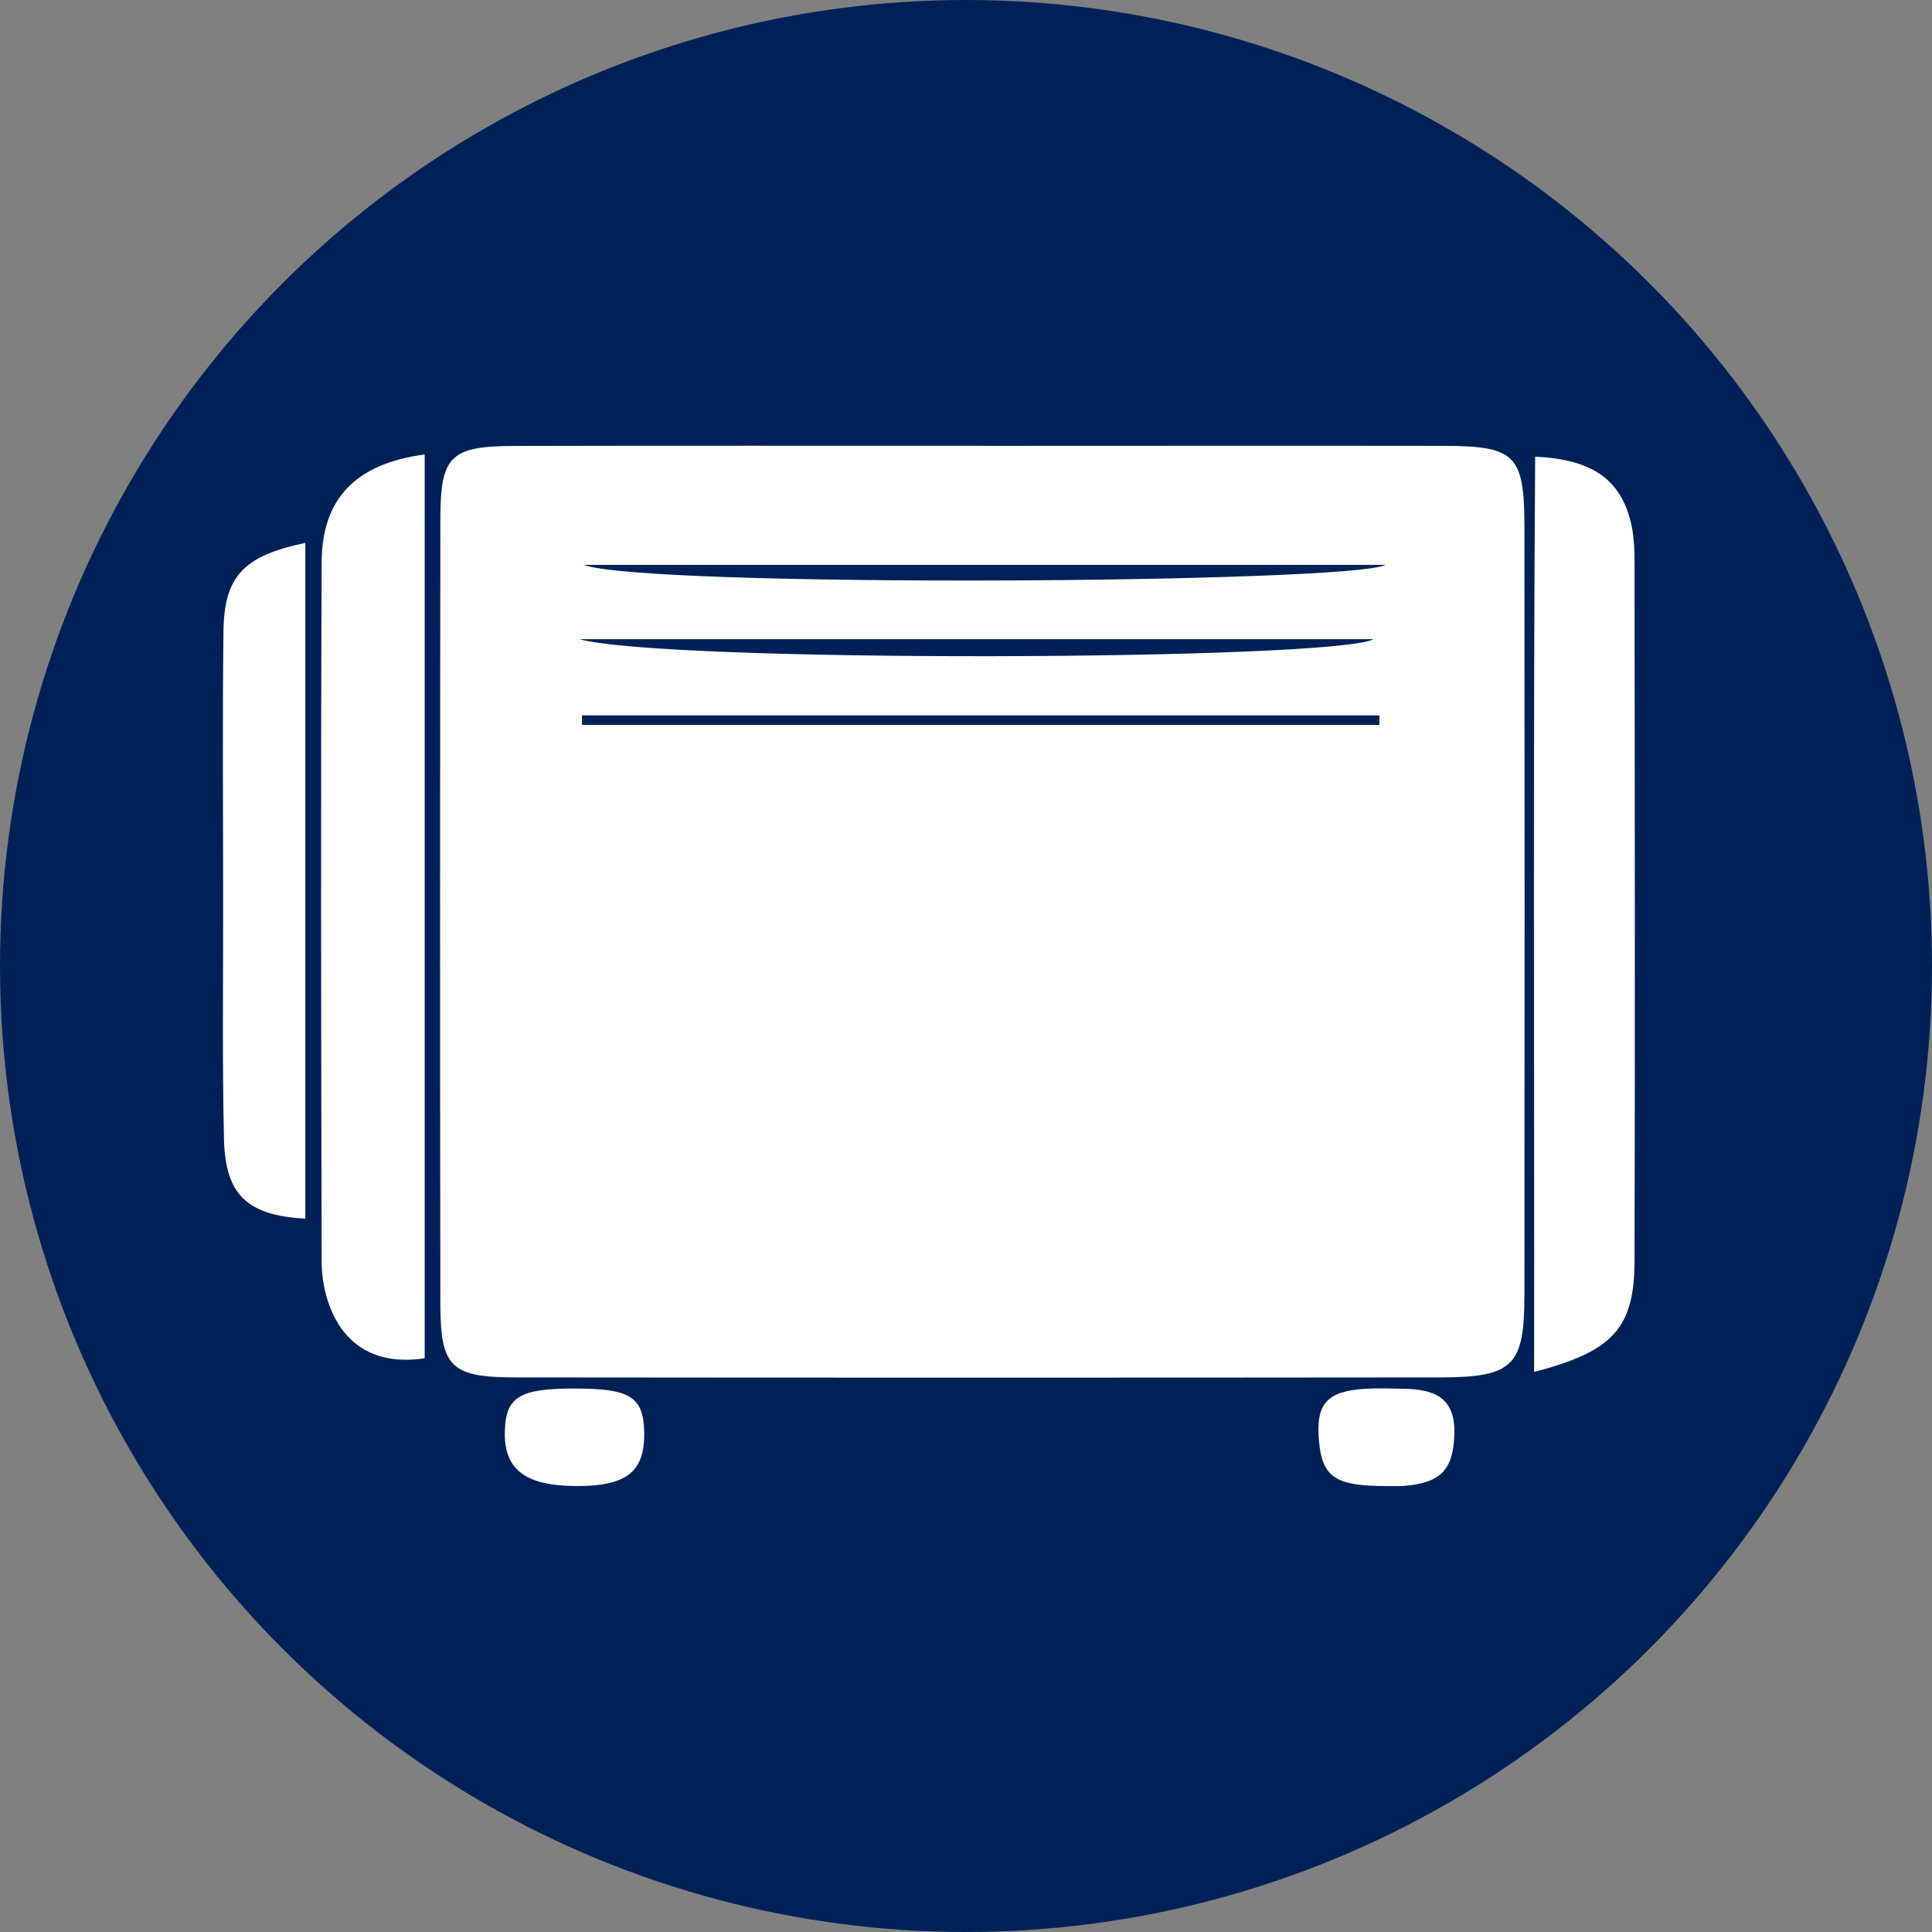 <svg width="78" height="78" viewBox="0 0 78 78" fill="none" xmlns="http://www.w3.org/2000/svg">
<rect x="0" y="0" width="78" height="78" fill="#808080" stroke="none"/>
<circle cx="39" cy="39" r="39" fill="#002158"/>
<g clip-path="url(#clip0_558_490)">
<path d="M39.671 18C45.887 18 52.102 17.991 58.322 18C61.177 18.009 61.541 18.377 61.545 21.248C61.554 31.585 61.554 41.927 61.545 52.264C61.545 55.152 61.09 55.606 58.14 55.61C45.709 55.623 33.273 55.623 20.842 55.61C18.204 55.61 17.784 55.204 17.779 52.645C17.762 42.094 17.766 31.538 17.779 20.987C17.779 18.394 18.174 18.009 20.803 18.004C27.092 17.987 33.382 18 39.671 17.996V18ZM23.561 22.805C26.103 23.738 54.571 23.554 55.937 22.805H23.561ZM23.496 28.881V29.266H55.69C55.69 29.138 55.69 29.009 55.69 28.881H23.5H23.496ZM23.392 25.804C26.849 26.767 53.781 26.677 55.464 25.804H23.392Z" fill="white"/>
<path d="M17.146 18.347V54.836C15.294 55.118 13.966 54.403 13.329 52.786C13.099 52.204 12.986 51.541 12.986 50.912C12.964 41.512 12.947 32.111 12.986 22.711C12.995 20.148 14.335 18.723 17.15 18.347H17.146Z" fill="white"/>
<path d="M61.936 55.392C61.949 42.902 61.892 30.682 61.979 18.436C64.291 18.548 65.393 19.356 65.826 21.025C65.965 21.568 65.991 22.15 65.991 22.715C66 32.107 66.013 41.499 65.991 50.886C65.983 53.586 65.171 54.549 61.936 55.388V55.392Z" fill="white"/>
<path d="M12.327 21.919V49.2C9.98 49.072 9.095 48.233 9.043 45.996C8.97 42.795 9.013 39.59 9.009 36.39C9.009 32.762 8.978 29.133 9.022 25.505C9.048 23.288 9.798 22.45 12.322 21.919H12.327Z" fill="white"/>
<path d="M23.218 56.059C25.444 56.059 25.977 56.397 26.008 57.813C26.042 59.405 25.309 59.996 23.314 59.996C21.206 59.996 20.334 59.333 20.382 57.767C20.425 56.389 20.98 56.055 23.218 56.059Z" fill="white"/>
<path d="M56.028 59.996C53.924 60.004 53.386 59.653 53.252 58.186C53.113 56.671 53.56 56.162 55.143 56.068C55.642 56.038 56.145 56.059 56.644 56.068C57.85 56.081 58.752 56.389 58.717 57.861C58.682 59.311 58.205 59.867 56.674 59.991C56.462 60.008 56.245 59.991 56.032 59.996H56.028Z" fill="white"/>
</g>
<defs>
<clipPath id="clip0_558_490">
<rect width="57" height="42" fill="white" transform="translate(9 18)"/>
</clipPath>
</defs>
</svg>
